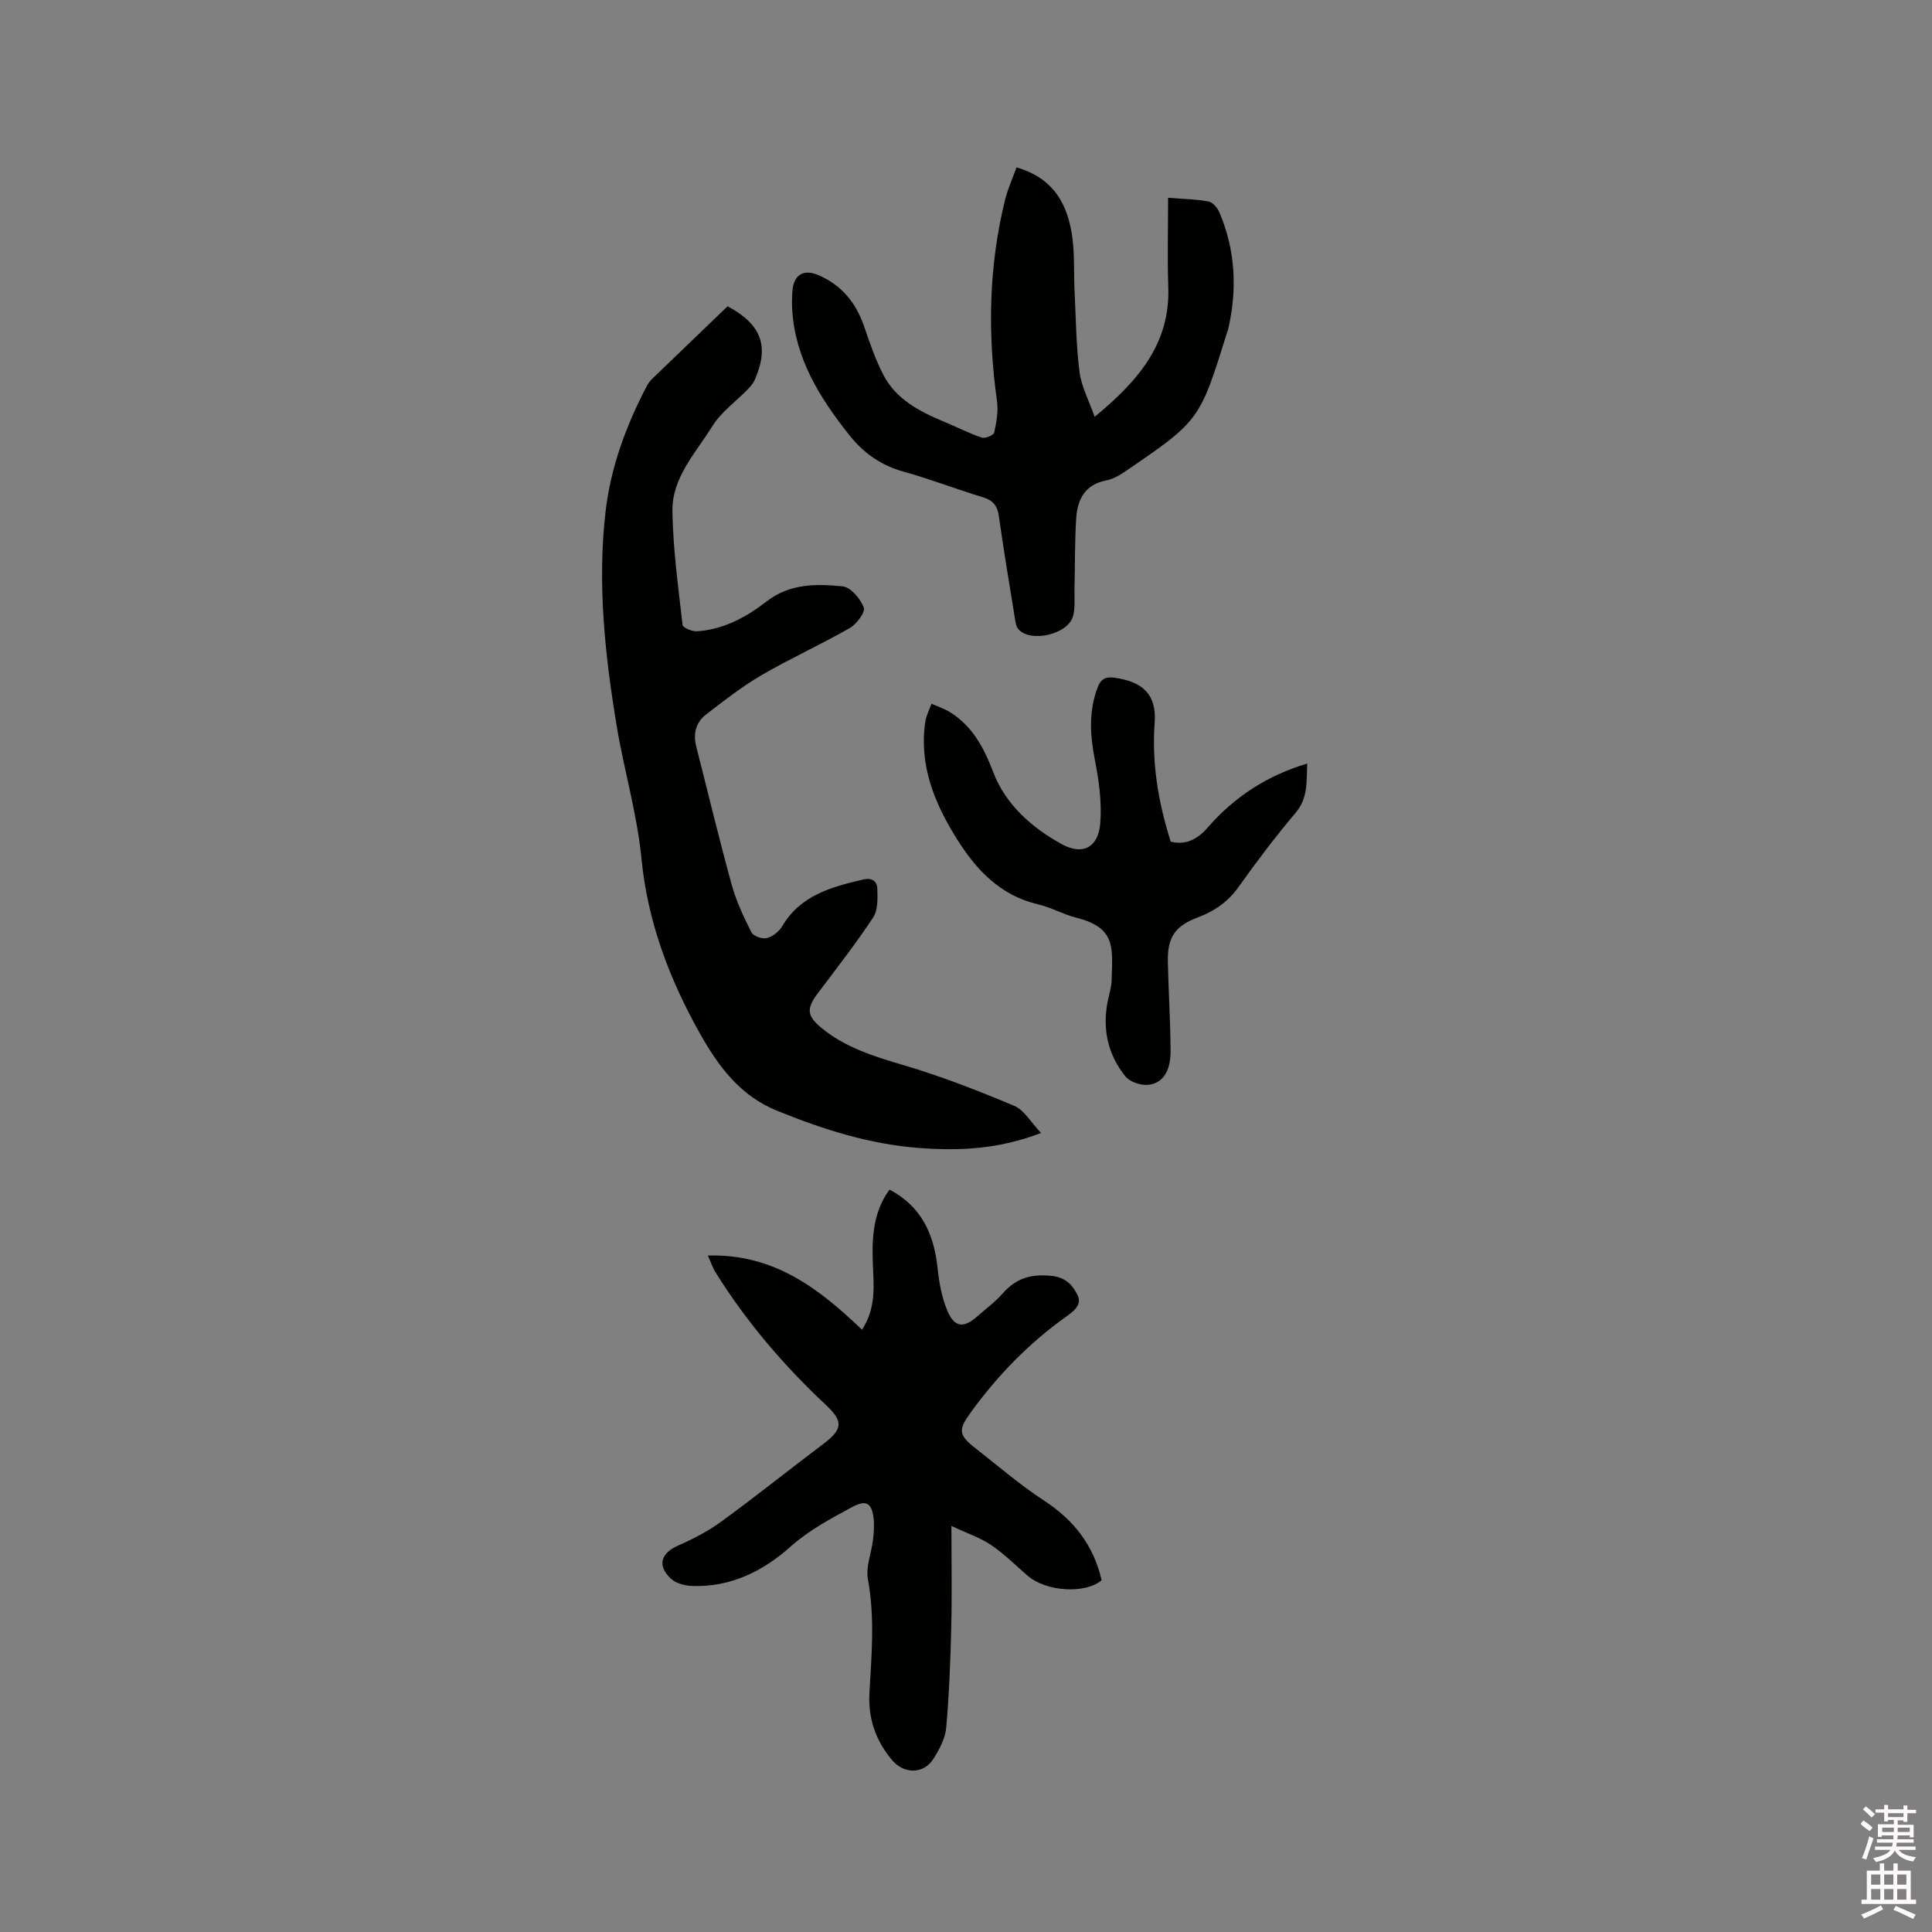 <svg enable-background="new 0 0 400 400" viewBox="0 0 400 400" xmlns="http://www.w3.org/2000/svg"><rect x="0" y="0" width="400" height="400" fill="#808080" stroke="none"/><path d="m385.2 377.6.6-.7c.6.4 1.3.9 1.9 1.5l-.6.7c-.8-.5-1.4-1-1.9-1.5zm.3 7.1c.6-1.4 1.1-2.9 1.5-4.5.3.1.6.3.9.4-.5 1.4-1 2.9-1.5 4.4zm.2-10.1.6-.6c.7.5 1.3 1.1 1.9 1.6l-.7.7c-.6-.6-1.2-1.2-1.8-1.7zm8.4-.8h.8v.9h1.8v.7h-1.8v1.8h-.8v-.3h-1.2v.9h3.3v2.6h-.8v-.4h-2.5c0 .3 0 .6-.1.8h3.4v.7h-3.5c0 .3-.1.6-.1.8h4v.7h-3.5c.7.9 1.9 1.3 3.6 1.5-.2.2-.4.5-.6.9-1.9-.3-3.2-1.1-3.8-2.3-.5 1.1-1.8 2-3.9 2.4-.2-.3-.4-.5-.6-.8 1.9-.4 3.1-.9 3.6-1.7h-3.2v-.7h3.5c.1-.2.1-.5.2-.8h-3.3v-.7h3.4c0-.2 0-.5 0-.8h-2.4v.3h-.8v-2.6h3.3v-.9h-1.2v.3h-.8v-1.8h-1.8v-.7h1.8v-.9h.8v.9h3.2zm-4.4 5.5h2.4c0-.3 0-.6 0-.9h-2.4zm1.2-3.1h3.2v-.8h-3.2zm4.4 2.2h-2.4v.9h2.5v-.9z" fill="#fcfafa"/><path d="m389.2 385.8h.9v1.5h1.9v-1.5h.9v1.5h2.7v6h1.1v.9h-11.3v-.9h1.1v-6h2.7zm.2 8.7.5.8c-1.2.6-2.5 1.3-4 1.9-.2-.3-.3-.6-.6-.8 1.6-.6 3-1.3 4.1-1.9zm-2-4.3h1.9v-2.1h-1.9zm0 3.1h1.9v-2.2h-1.9zm2.7-3.1h1.9v-2.1h-1.9zm0 3.1h1.9v-2.2h-1.9zm2.4 1.3c1.4.6 2.7 1.2 4.1 1.8l-.5.9c-1.5-.7-2.8-1.4-4.1-1.9zm2.2-6.5h-1.9v2.1h1.9zm-1.9 5.2h1.9v-2.2h-1.9z" fill="#fcfafa"/><g fill="#010100"><path d="m215.55 234.57c-9 3.44-17.03 3.7-25.07 3.12-10.33-.75-20.08-3.84-29.66-7.75-7.74-3.15-12.21-9.37-15.99-16.11-6.29-11.23-10.76-23.06-12.03-36.14-.9-9.22-3.61-18.26-5.13-27.44-2.42-14.66-4.02-29.42-2.3-44.3 1.07-9.26 4.27-17.88 8.58-26.1.29-.55.71-1.07 1.16-1.5 5.18-5 10.37-9.98 15.53-14.94 7.02 3.76 8.67 8.26 5.64 15.2-.32.73-.88 1.39-1.44 1.97-2.46 2.54-5.52 4.7-7.34 7.63-3.41 5.51-8.38 10.65-8.28 17.55.11 7.89 1.21 15.77 2.1 23.63.06.57 1.98 1.38 2.99 1.31 5.48-.36 10.2-2.92 14.39-6.17 4.85-3.76 10.33-3.67 15.76-3.13 1.67.17 3.69 2.56 4.38 4.38.36.95-1.48 3.44-2.9 4.25-5.97 3.42-12.26 6.26-18.2 9.71-4.08 2.38-7.85 5.32-11.6 8.22-2.08 1.61-2.66 3.98-1.99 6.6 2.43 9.53 4.72 19.1 7.33 28.58.94 3.42 2.49 6.72 4.1 9.9.39.78 2.25 1.42 3.19 1.18 1.21-.31 2.53-1.36 3.18-2.46 3.8-6.43 10.2-8.13 16.78-9.67 1.86-.44 2.86.41 2.91 1.88.06 2.01.15 4.45-.86 5.98-3.61 5.47-7.66 10.64-11.6 15.89-2.23 2.98-2.06 4.53.8 6.9 5.03 4.17 11.01 5.99 17.17 7.81 7.77 2.3 15.38 5.27 22.86 8.41 2.03.86 3.38 3.35 5.54 5.61z"/><path d="m146.55 259.95c13.74-.41 23.06 6.89 31.92 15.35 2.46-3.77 2.51-7.56 2.34-11.38-.26-5.64-.54-11.26 2.52-16.38.21-.36.47-.69.84-1.24 6.6 3.47 9.2 9.19 9.94 16.21.31 2.91.84 5.91 1.92 8.6 1.49 3.74 3.43 3.99 6.33 1.41 1.74-1.55 3.67-2.94 5.19-4.68 2.83-3.26 6.1-4.18 10.39-3.65 2.86.35 4.23 2.05 5.16 3.97 1 2.06-.91 3.39-2.51 4.54-7.65 5.48-14.11 12.14-19.63 19.76-2.6 3.58-2.54 4.63 1.05 7.43 4.68 3.65 9.19 7.56 14.15 10.79 6.16 4.02 10.27 9.27 11.92 16.5-3.37 2.85-11.48 2.4-15.35-.97-2.48-2.15-4.83-4.5-7.53-6.33-2.2-1.49-4.83-2.36-8.22-3.95 0 7.64.13 14.27-.03 20.9-.17 6.97-.43 13.96-1.05 20.9-.2 2.2-1.41 4.45-2.62 6.39-2.02 3.22-6.08 3.23-8.54.34-3.46-4.07-5.04-8.69-4.73-14.06.45-7.81 1.13-15.6-.32-23.45-.47-2.55.73-5.4 1.05-8.12.17-1.46.3-2.97.13-4.42-.39-3.35-1.58-3.95-4.56-2.33-4.43 2.4-8.8 4.71-12.69 8.18-5.65 5.05-12.46 8.43-20.43 8.09-1.48-.06-3.3-.56-4.32-1.53-2.89-2.74-2.01-5.29 1.61-6.87 3.14-1.37 6.25-3.01 9.01-5.03 7.09-5.18 13.94-10.68 20.96-15.96 4.13-3.11 4.12-4.73.5-8.12-8.69-8.14-16.39-17.15-22.72-27.27-.63-.96-.98-2.06-1.68-3.62z"/><path d="m210.46 34.66c7.88 2.27 10.73 7.89 11.6 14.83.44 3.56.24 7.19.42 10.78.27 5.6.32 11.23 1.03 16.78.39 3.01 1.94 5.86 3.13 9.25 9.01-7.44 15.66-15.13 15.24-26.91-.21-6-.04-12.02-.04-18.45 3.4.28 5.94.3 8.38.78.88.17 1.85 1.32 2.24 2.25 3.36 7.87 3.72 16 1.8 24.28-.05.2-.16.39-.22.6-5.65 18.23-5.66 18.25-21.27 28.89-1.12.76-2.41 1.47-3.71 1.72-4.45.85-6.01 3.97-6.25 7.91-.3 4.84-.23 9.7-.35 14.55-.04 1.89.18 3.87-.3 5.65-1.02 3.77-8.79 5.57-11.32 2.7-.5-.57-.6-1.57-.74-2.39-1.13-7-2.31-14-3.3-21.03-.31-2.18-1.23-3.28-3.36-3.92-5.47-1.64-10.8-3.74-16.3-5.26-4.72-1.3-8.35-3.86-11.33-7.62-6.06-7.66-11.15-15.74-11.79-25.86-.08-1.26-.05-2.54.03-3.8.22-3.48 2.27-4.79 5.46-3.4 4.74 2.06 7.72 5.69 9.39 10.57 1.16 3.39 2.33 6.82 3.96 9.99 2.63 5.1 7.46 7.62 12.53 9.73 2.63 1.09 5.18 2.4 7.86 3.32.71.24 2.46-.49 2.58-1.03.47-2.11.88-4.38.59-6.48-1.97-14.11-1.74-28.1 1.73-41.96.55-2.14 1.48-4.16 2.31-6.47z"/><path d="m242.39 174.26c2.91.7 5.36-.28 7.65-2.92 5.44-6.26 12.16-10.73 20.61-13.26-.18 3.75.21 7.11-2.41 10.21-4.17 4.93-8.08 10.1-11.82 15.36-2.2 3.1-5.02 5.01-8.47 6.31-4.66 1.75-6.27 4.12-6.16 9.13.14 6.14.52 12.28.57 18.42.03 4.31-1.66 6.89-4.82 7.1-1.5.1-3.63-.64-4.54-1.76-3.65-4.51-4.79-9.81-3.66-15.54.29-1.45.77-2.9.81-4.36.22-7.01.82-10.9-7.41-12.98-2.65-.67-5.12-2.1-7.78-2.72-7.82-1.83-12.79-7.08-16.83-13.52-4.65-7.42-7.88-15.26-6.56-24.28.19-1.29.84-2.51 1.28-3.76 1.28.58 2.65 1.02 3.83 1.75 4.69 2.93 7.01 7.34 8.98 12.48 2.55 6.65 7.96 11.44 14.14 14.84 4.4 2.42 7.6.69 8-4.35.34-4.32-.28-8.81-1.12-13.1-1-5.11-1.31-10.02.57-14.98.7-1.85 1.76-2.28 3.62-2 5.8.85 8.61 3.52 8.19 9.26-.6 8.34.69 16.36 3.33 24.67z"/></g></svg>